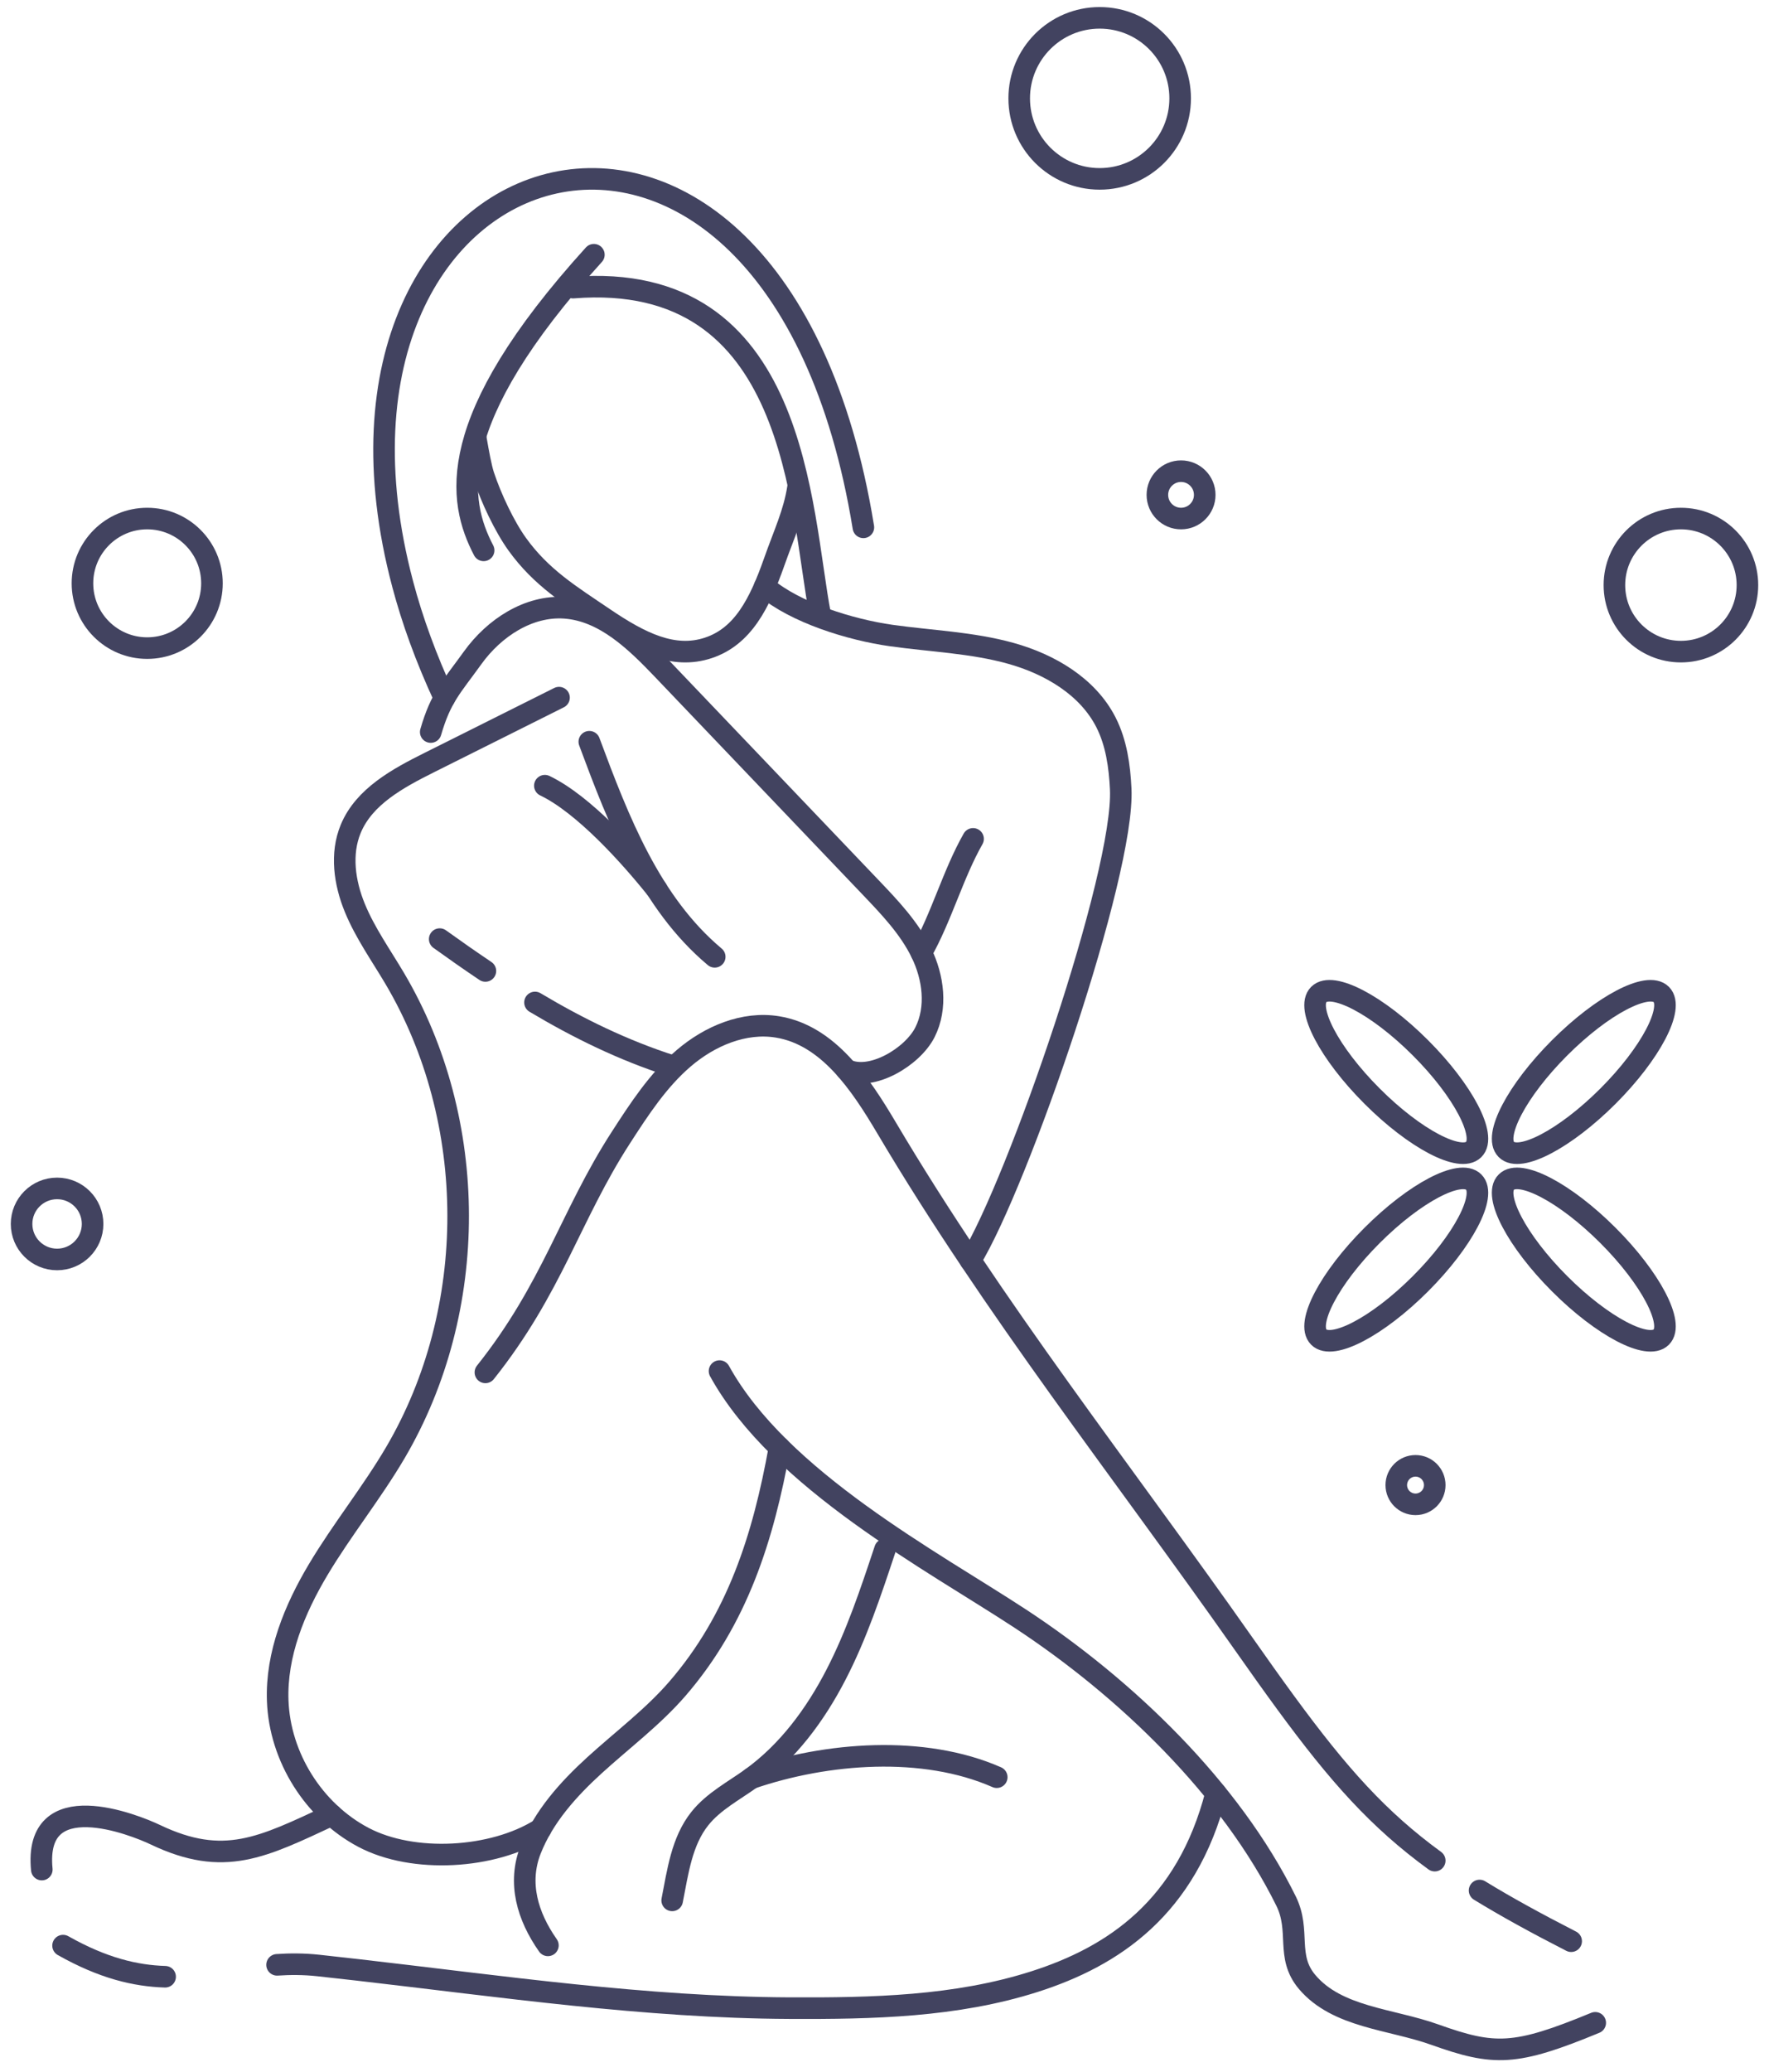 <svg width="82" height="96" viewBox="0 0 82 96" fill="none" xmlns="http://www.w3.org/2000/svg">
<path d="M66.506 86.212C65.857 85.739 65.256 85.256 64.682 84.747C62.352 82.681 60.469 80.182 57.645 76.161C52.069 68.219 46.048 60.62 41.102 52.27C39.889 50.222 38.388 47.965 36.039 47.582C34.485 47.328 32.895 48.006 31.699 49.029C30.502 50.052 29.63 51.394 28.775 52.717C26.433 56.341 25.607 59.686 22.5 63.589" stroke="#424360" stroke-miterlimit="10" stroke-linecap="round"/>
<path d="M72.83 89.945C71.186 89.103 69.799 88.341 68.584 87.596" stroke="#424360" stroke-miterlimit="10" stroke-linecap="round"/>
<path d="M33.353 63.529C36.132 68.575 43.248 72.343 47.298 75.002C52.171 78.202 57.032 82.86 59.614 88.086C60.301 89.477 59.589 90.647 60.588 91.832C61.981 93.483 64.468 93.545 66.502 94.272C69.269 95.26 70.227 95.262 73.945 93.727" stroke="#424360" stroke-miterlimit="10" stroke-linecap="round"/>
<path d="M31.158 88.054C31.419 86.729 31.6 85.311 32.445 84.257C33.078 83.466 34.008 82.984 34.83 82.392C36.52 81.175 37.793 79.452 38.749 77.602C39.706 75.753 40.366 73.768 41.023 71.792" stroke="#424360" stroke-miterlimit="10" stroke-linecap="round"/>
<path d="M36.132 67.074C35.38 71.251 34.18 75.027 31.406 78.24C30.262 79.564 28.844 80.619 27.551 81.799C26.334 82.909 25.199 84.174 24.596 85.707C23.993 87.24 24.45 88.79 25.398 90.138" stroke="#424360" stroke-miterlimit="10" stroke-linecap="round"/>
<path d="M12.843 91.04C13.448 90.999 14.08 90.998 14.756 91.071C15.366 91.136 15.975 91.204 16.585 91.275C23.232 92.037 29.916 93.016 36.594 93.047C40.418 93.065 44.309 92.983 47.952 91.819C51.595 90.655 55.007 88.401 56.368 83.1" stroke="#424360" stroke-miterlimit="10" stroke-linecap="round"/>
<path d="M2.923 90.15C4.779 91.199 6.285 91.55 7.654 91.592" stroke="#424360" stroke-miterlimit="10" stroke-linecap="round"/>
<path d="M15.376 84.099C12.156 85.597 10.388 86.532 7.2 85.011C6.228 84.547 1.548 82.677 1.938 86.626" stroke="#424360" stroke-miterlimit="10" stroke-linecap="round"/>
<path d="M34.83 82.392C38.337 81.196 42.811 80.855 46.203 82.346" stroke="#424360" stroke-miterlimit="10" stroke-linecap="round"/>
<path d="M25.913 32.325C23.909 33.328 21.904 34.33 19.9 35.332C18.447 36.059 16.88 36.903 16.258 38.403C15.777 39.561 15.97 40.903 16.446 42.063C16.922 43.224 17.657 44.255 18.296 45.334C22.207 51.948 22.219 60.687 18.325 67.312C17.232 69.171 15.867 70.859 14.76 72.71C13.653 74.561 12.795 76.649 12.873 78.805C12.968 81.411 14.539 83.914 16.845 85.133C19.151 86.353 22.853 86.136 25.06 84.746" stroke="#424360" stroke-miterlimit="10" stroke-linecap="round"/>
<path d="M27.317 34.368C28.674 38.016 30.148 41.834 33.13 44.334" stroke="#424360" stroke-miterlimit="10" stroke-linecap="round"/>
<path d="M25.256 36.405C27.051 37.264 29.199 39.651 30.441 41.206" stroke="#424360" stroke-miterlimit="10" stroke-linecap="round"/>
<path d="M24.799 46.449C26.8 47.642 28.885 48.663 31.133 49.385" stroke="#424360" stroke-miterlimit="10" stroke-linecap="round"/>
<path d="M20.382 43.513C21.083 44.017 21.788 44.511 22.5 44.989" stroke="#424360" stroke-miterlimit="10" stroke-linecap="round"/>
<path d="M19.966 33.919C20.437 32.297 20.928 31.841 21.916 30.47C22.904 29.099 24.499 28.045 26.184 28.163C28.023 28.293 29.473 29.713 30.745 31.046C32.206 32.577 33.667 34.108 35.129 35.639C36.876 37.47 38.624 39.301 40.371 41.132C41.252 42.055 42.147 42.997 42.707 44.143C43.267 45.289 43.45 46.692 42.875 47.831C42.3 48.969 40.398 50.108 39.24 49.571" stroke="#424360" stroke-miterlimit="10" stroke-linecap="round"/>
<path d="M35.445 27.182C36.867 28.399 39.452 29.184 41.305 29.446C43.159 29.708 45.051 29.77 46.854 30.272C48.657 30.774 50.422 31.806 51.269 33.476C51.747 34.42 51.898 35.497 51.949 36.554C52.139 40.467 47.196 54.797 44.983 58.399" stroke="#424360" stroke-miterlimit="10" stroke-linecap="round"/>
<path d="M42.707 44.143C43.629 42.528 44.184 40.484 45.106 38.869" stroke="#424360" stroke-miterlimit="10" stroke-linecap="round"/>
<path d="M27.528 11.803C20.515 19.531 21.231 23.222 22.418 25.501" stroke="#424360" stroke-miterlimit="10" stroke-linecap="round"/>
<path d="M40.021 24.434C35.927 -0.747 13.11 6.166 18.669 27.076C19.112 28.745 19.748 30.503 20.601 32.34" stroke="#424360" stroke-miterlimit="10" stroke-linecap="round"/>
<path d="M26.562 13.327C37.006 12.494 37.082 23.597 38.023 28.513" stroke="#424360" stroke-miterlimit="10" stroke-linecap="round"/>
<path d="M36.991 22.59C36.806 23.784 36.353 24.716 35.885 26.044C35.208 27.963 34.436 29.49 32.83 30.021C31.218 30.554 29.679 29.782 27.986 28.634C26.438 27.585 25.092 26.768 23.976 25.217C23.383 24.392 22.763 23.081 22.417 22.034C22.301 21.684 22.168 20.97 22.056 20.314" stroke="#424360" stroke-miterlimit="10" stroke-linecap="round"/>
<path d="M68.313 53.261C68.932 52.642 67.826 50.533 65.842 48.55C63.859 46.566 61.75 45.46 61.131 46.079C60.512 46.698 61.618 48.807 63.602 50.79C65.585 52.774 67.695 53.88 68.313 53.261Z" stroke="#424360" stroke-miterlimit="10" stroke-linecap="round"/>
<path d="M77.006 61.954C77.625 61.335 76.519 59.226 74.535 57.243C72.552 55.259 70.443 54.153 69.824 54.772C69.205 55.391 70.312 57.5 72.295 59.483C74.278 61.467 76.388 62.573 77.006 61.954Z" stroke="#424360" stroke-miterlimit="10" stroke-linecap="round"/>
<path d="M74.536 50.79C76.519 48.807 77.625 46.697 77.007 46.079C76.388 45.46 74.278 46.566 72.295 48.55C70.312 50.533 69.206 52.642 69.824 53.261C70.443 53.88 72.552 52.773 74.536 50.79Z" stroke="#424360" stroke-miterlimit="10" stroke-linecap="round"/>
<path d="M65.842 59.483C67.826 57.5 68.932 55.391 68.313 54.772C67.694 54.153 65.585 55.26 63.602 57.243C61.618 59.226 60.512 61.336 61.131 61.954C61.749 62.573 63.859 61.467 65.842 59.483Z" stroke="#424360" stroke-miterlimit="10" stroke-linecap="round"/>
<path d="M6.823 30.03C8.481 30.03 9.825 28.686 9.825 27.029C9.825 25.371 8.481 24.027 6.823 24.027C5.166 24.027 3.822 25.371 3.822 27.029C3.822 28.686 5.166 30.03 6.823 30.03Z" stroke="#424360" stroke-miterlimit="10" stroke-linecap="round"/>
<path d="M54.746 24.027C55.352 24.027 55.844 23.536 55.844 22.93C55.844 22.324 55.352 21.832 54.746 21.832C54.14 21.832 53.649 22.324 53.649 22.93C53.649 23.536 54.14 24.027 54.746 24.027Z" stroke="#424360" stroke-miterlimit="10" stroke-linecap="round"/>
<path d="M50.974 8.288C53.035 8.288 54.705 6.618 54.705 4.557C54.705 2.497 53.035 0.827 50.974 0.827C48.914 0.827 47.244 2.497 47.244 4.557C47.244 6.618 48.914 8.288 50.974 8.288Z" stroke="#424360" stroke-miterlimit="10" stroke-linecap="round"/>
<path d="M2.646 58.357C3.555 58.357 4.292 57.62 4.292 56.711C4.292 55.802 3.555 55.065 2.646 55.065C1.737 55.065 1 55.802 1 56.711C1 57.62 1.737 58.357 2.646 58.357Z" stroke="#424360" stroke-miterlimit="10" stroke-linecap="round"/>
<path d="M77.917 30.193C79.62 30.193 81 28.813 81 27.11C81 25.407 79.62 24.027 77.917 24.027C76.214 24.027 74.834 25.407 74.834 27.11C74.834 28.813 76.214 30.193 77.917 30.193Z" stroke="#424360" stroke-miterlimit="10" stroke-linecap="round"/>
<path d="M65.615 69.703C66.107 69.703 66.506 69.303 66.506 68.811C66.506 68.318 66.107 67.919 65.615 67.919C65.122 67.919 64.723 68.318 64.723 68.811C64.723 69.303 65.122 69.703 65.615 69.703Z" stroke="#424360" stroke-miterlimit="10" stroke-linecap="round"/>
</svg>
